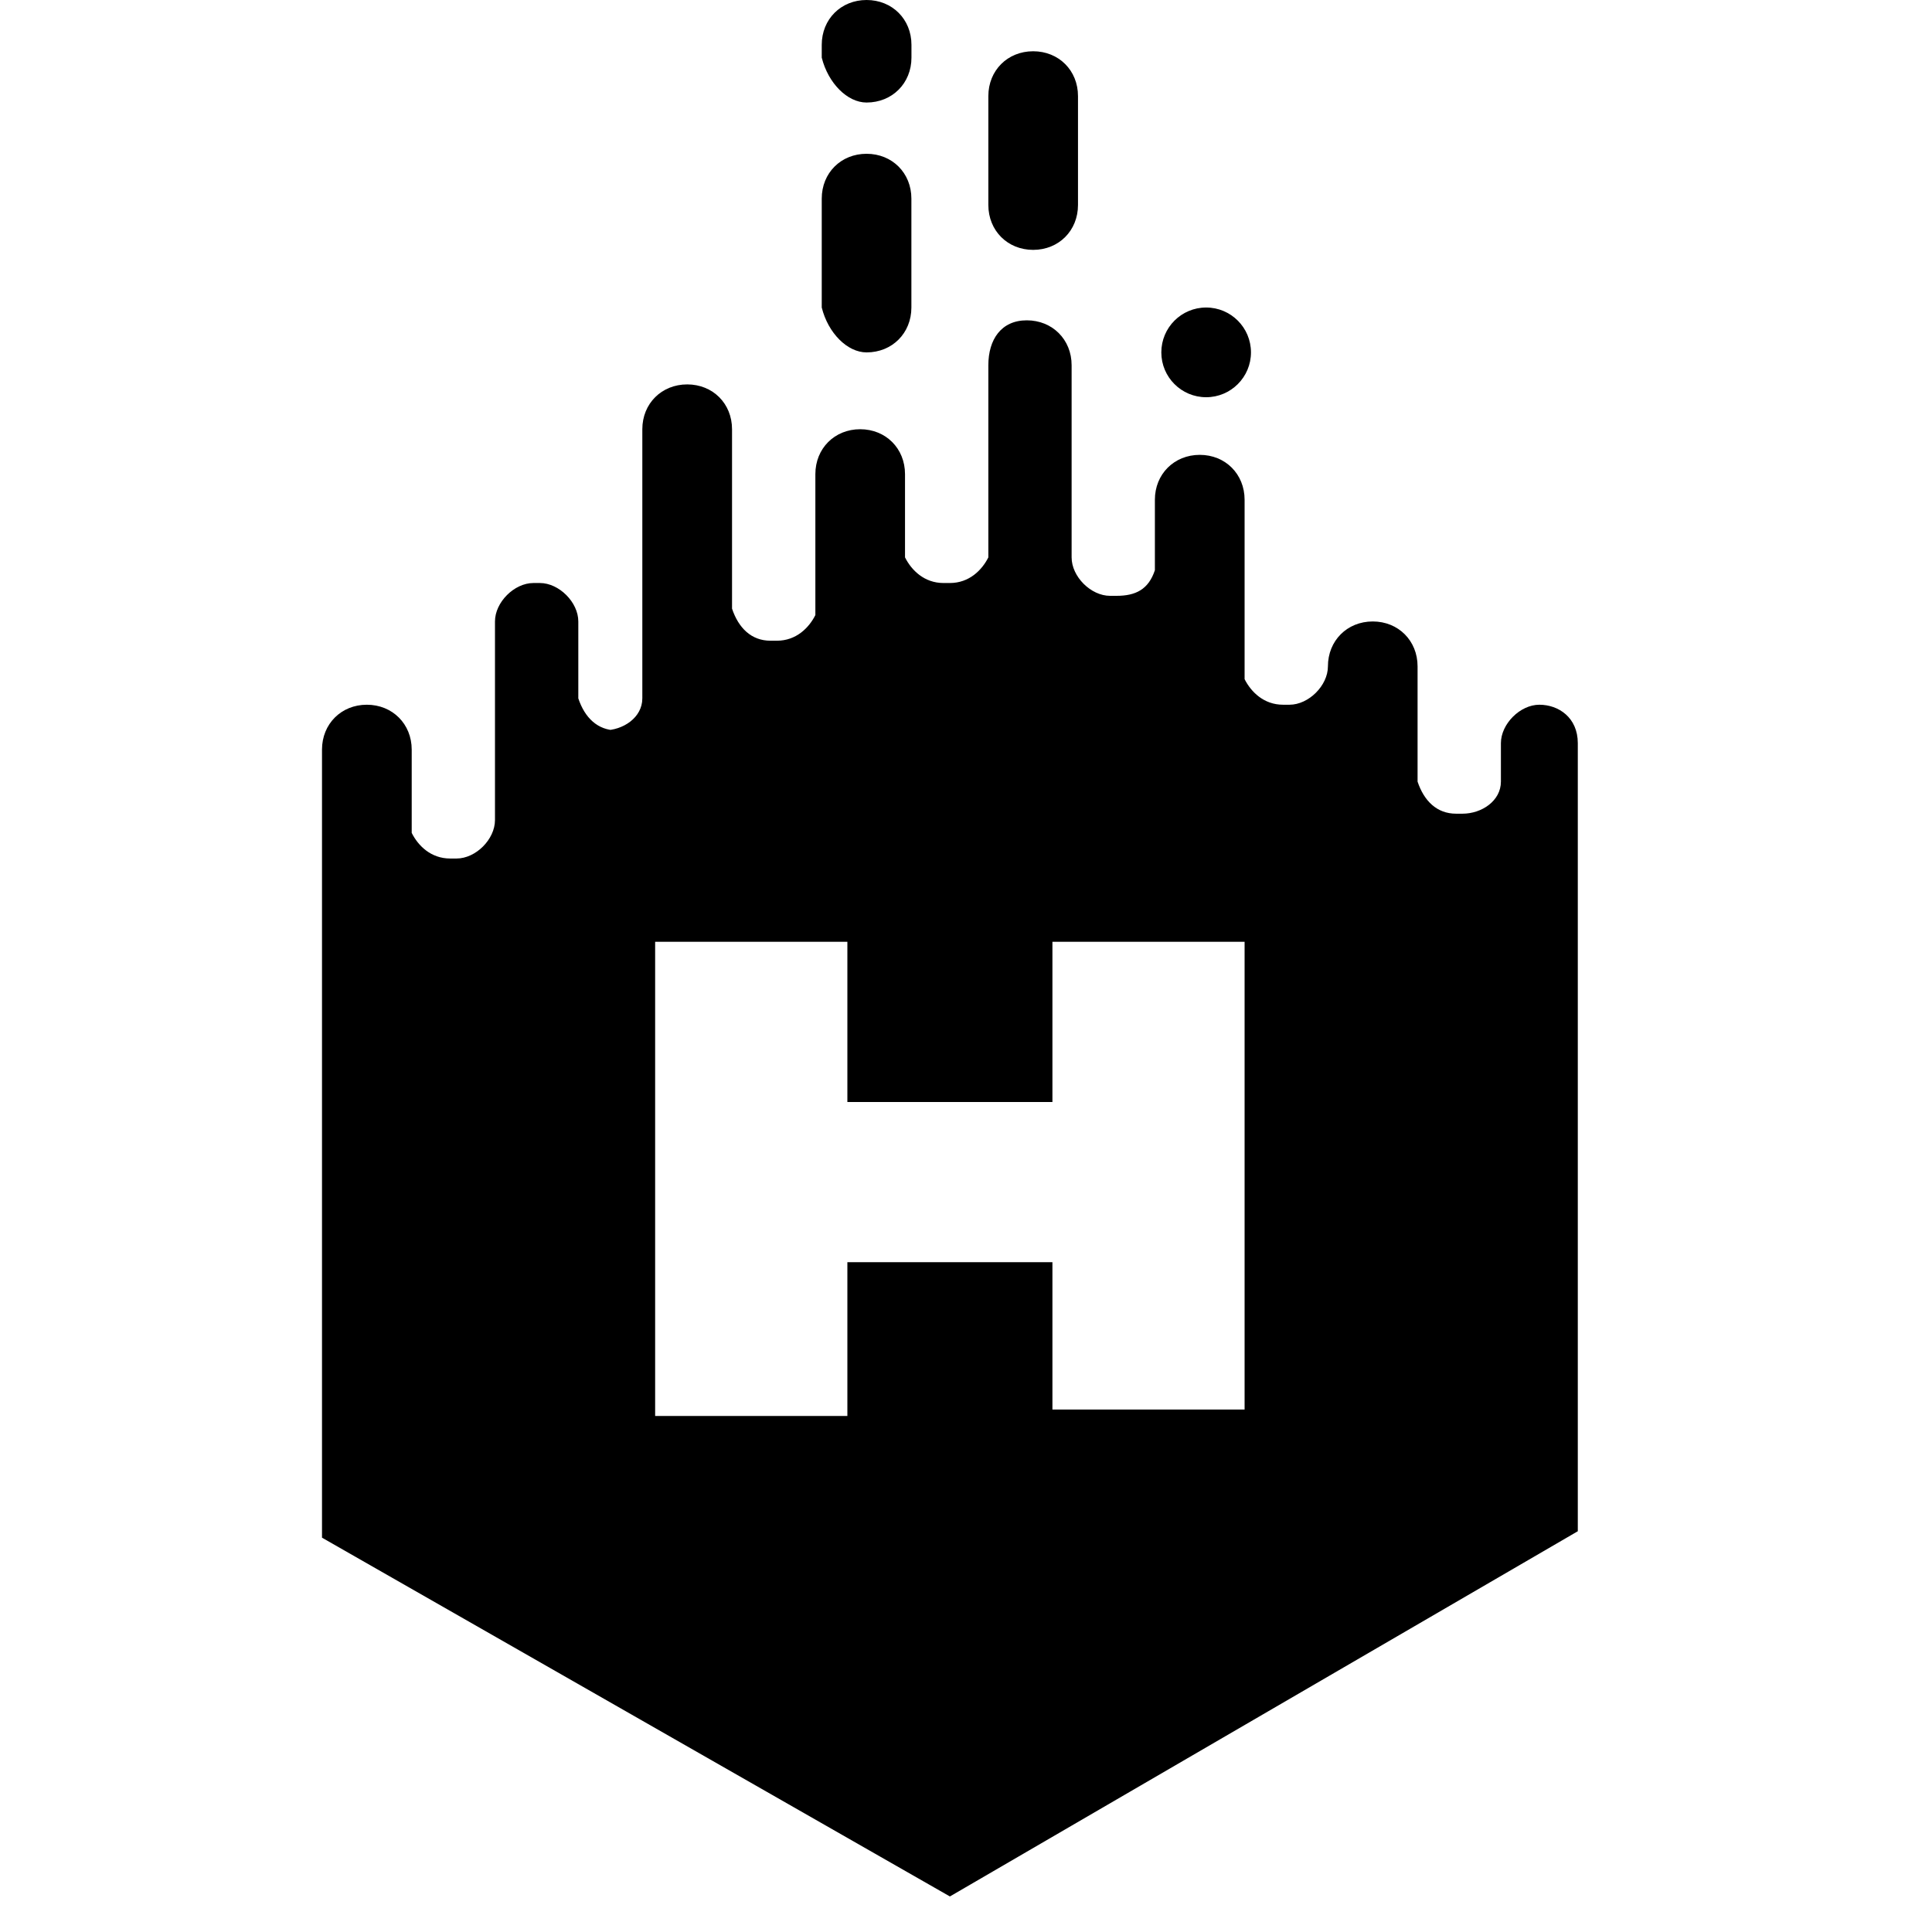 <svg width="30" height="30" viewBox="0 0 30 30" fill="none" xmlns="http://www.w3.org/2000/svg">
<g clip-path="url(#clip0_16092_38107)">
<path d="M16.043 3.88C16.441 3.88 16.739 3.581 16.739 3.183V1.492C16.739 1.094 16.441 0.796 16.043 0.796C15.645 0.796 15.347 1.094 15.347 1.492V3.183C15.347 3.581 15.645 3.88 16.043 3.88Z" fill="black"/>
<path d="M18.729 6.168C19.113 6.168 19.425 5.856 19.425 5.472C19.425 5.087 19.113 4.775 18.729 4.775C18.344 4.775 18.033 5.087 18.033 5.472C18.033 5.856 18.344 6.168 18.729 6.168Z" fill="black"/>
<path d="M23.903 10.943C23.604 10.943 23.306 11.242 23.306 11.54V12.137C23.306 12.436 23.008 12.635 22.709 12.635H22.61C22.311 12.635 22.112 12.436 22.012 12.137V10.347C22.012 9.949 21.714 9.65 21.316 9.65C20.918 9.65 20.62 9.949 20.62 10.347C20.62 10.645 20.321 10.943 20.023 10.943H19.923C19.625 10.943 19.426 10.744 19.326 10.546V7.76C19.326 7.362 19.028 7.063 18.63 7.063C18.232 7.063 17.933 7.362 17.933 7.76V8.854C17.834 9.153 17.635 9.252 17.337 9.252H17.237C16.939 9.252 16.64 8.954 16.64 8.655V5.671C16.64 5.273 16.342 4.974 15.944 4.974C15.546 4.974 15.347 5.273 15.347 5.671V8.655C15.247 8.854 15.048 9.053 14.75 9.053H14.65C14.352 9.053 14.153 8.854 14.053 8.655V7.362C14.053 6.964 13.755 6.665 13.357 6.665C12.959 6.665 12.661 6.964 12.661 7.362V9.551C12.561 9.75 12.362 9.949 12.064 9.949H11.964C11.666 9.949 11.467 9.75 11.367 9.451V6.665C11.367 6.267 11.069 5.969 10.671 5.969C10.273 5.969 9.974 6.267 9.974 6.665V7.362C9.974 7.362 9.974 7.561 9.974 7.859V10.844C9.974 10.148 9.974 8.655 9.974 7.859C9.974 9.451 9.974 10.347 9.974 10.844C9.974 11.142 9.676 11.341 9.378 11.341H9.576C9.278 11.341 9.079 11.142 8.98 10.844V9.65C8.98 9.352 8.681 9.053 8.383 9.053H8.283C7.985 9.053 7.686 9.352 7.686 9.65V12.734C7.686 13.033 7.388 13.331 7.089 13.331H6.99C6.691 13.331 6.492 13.132 6.393 12.933V11.64C6.393 11.242 6.094 10.943 5.696 10.943C5.298 10.943 5 11.242 5 11.64V23.877L14.75 29.448L24.5 23.777V11.54C24.5 11.142 24.201 10.943 23.903 10.943ZM19.326 21.887H16.342V19.599H13.158V21.987H10.173V14.624H13.158V17.112H16.342V14.624H19.326V21.887Z" fill="black"/>
<path d="M13.456 5.472C13.854 5.472 14.152 5.173 14.152 4.775V3.084C14.152 2.686 13.854 2.388 13.456 2.388C13.058 2.388 12.76 2.686 12.76 3.084V4.775C12.859 5.173 13.158 5.472 13.456 5.472Z" fill="black"/>
<path d="M13.456 1.592C13.854 1.592 14.153 1.293 14.153 0.895V0.696C14.153 0.298 13.854 -0 13.456 -0C13.059 -0 12.76 0.298 12.76 0.696V0.895C12.86 1.293 13.158 1.592 13.456 1.592Z" fill="black"/>
</g>
<defs>
<clipPath id="clip0_16092_38107">
<rect width="30" height="30" fill="white"/>
</clipPath>
</defs>
</svg>
